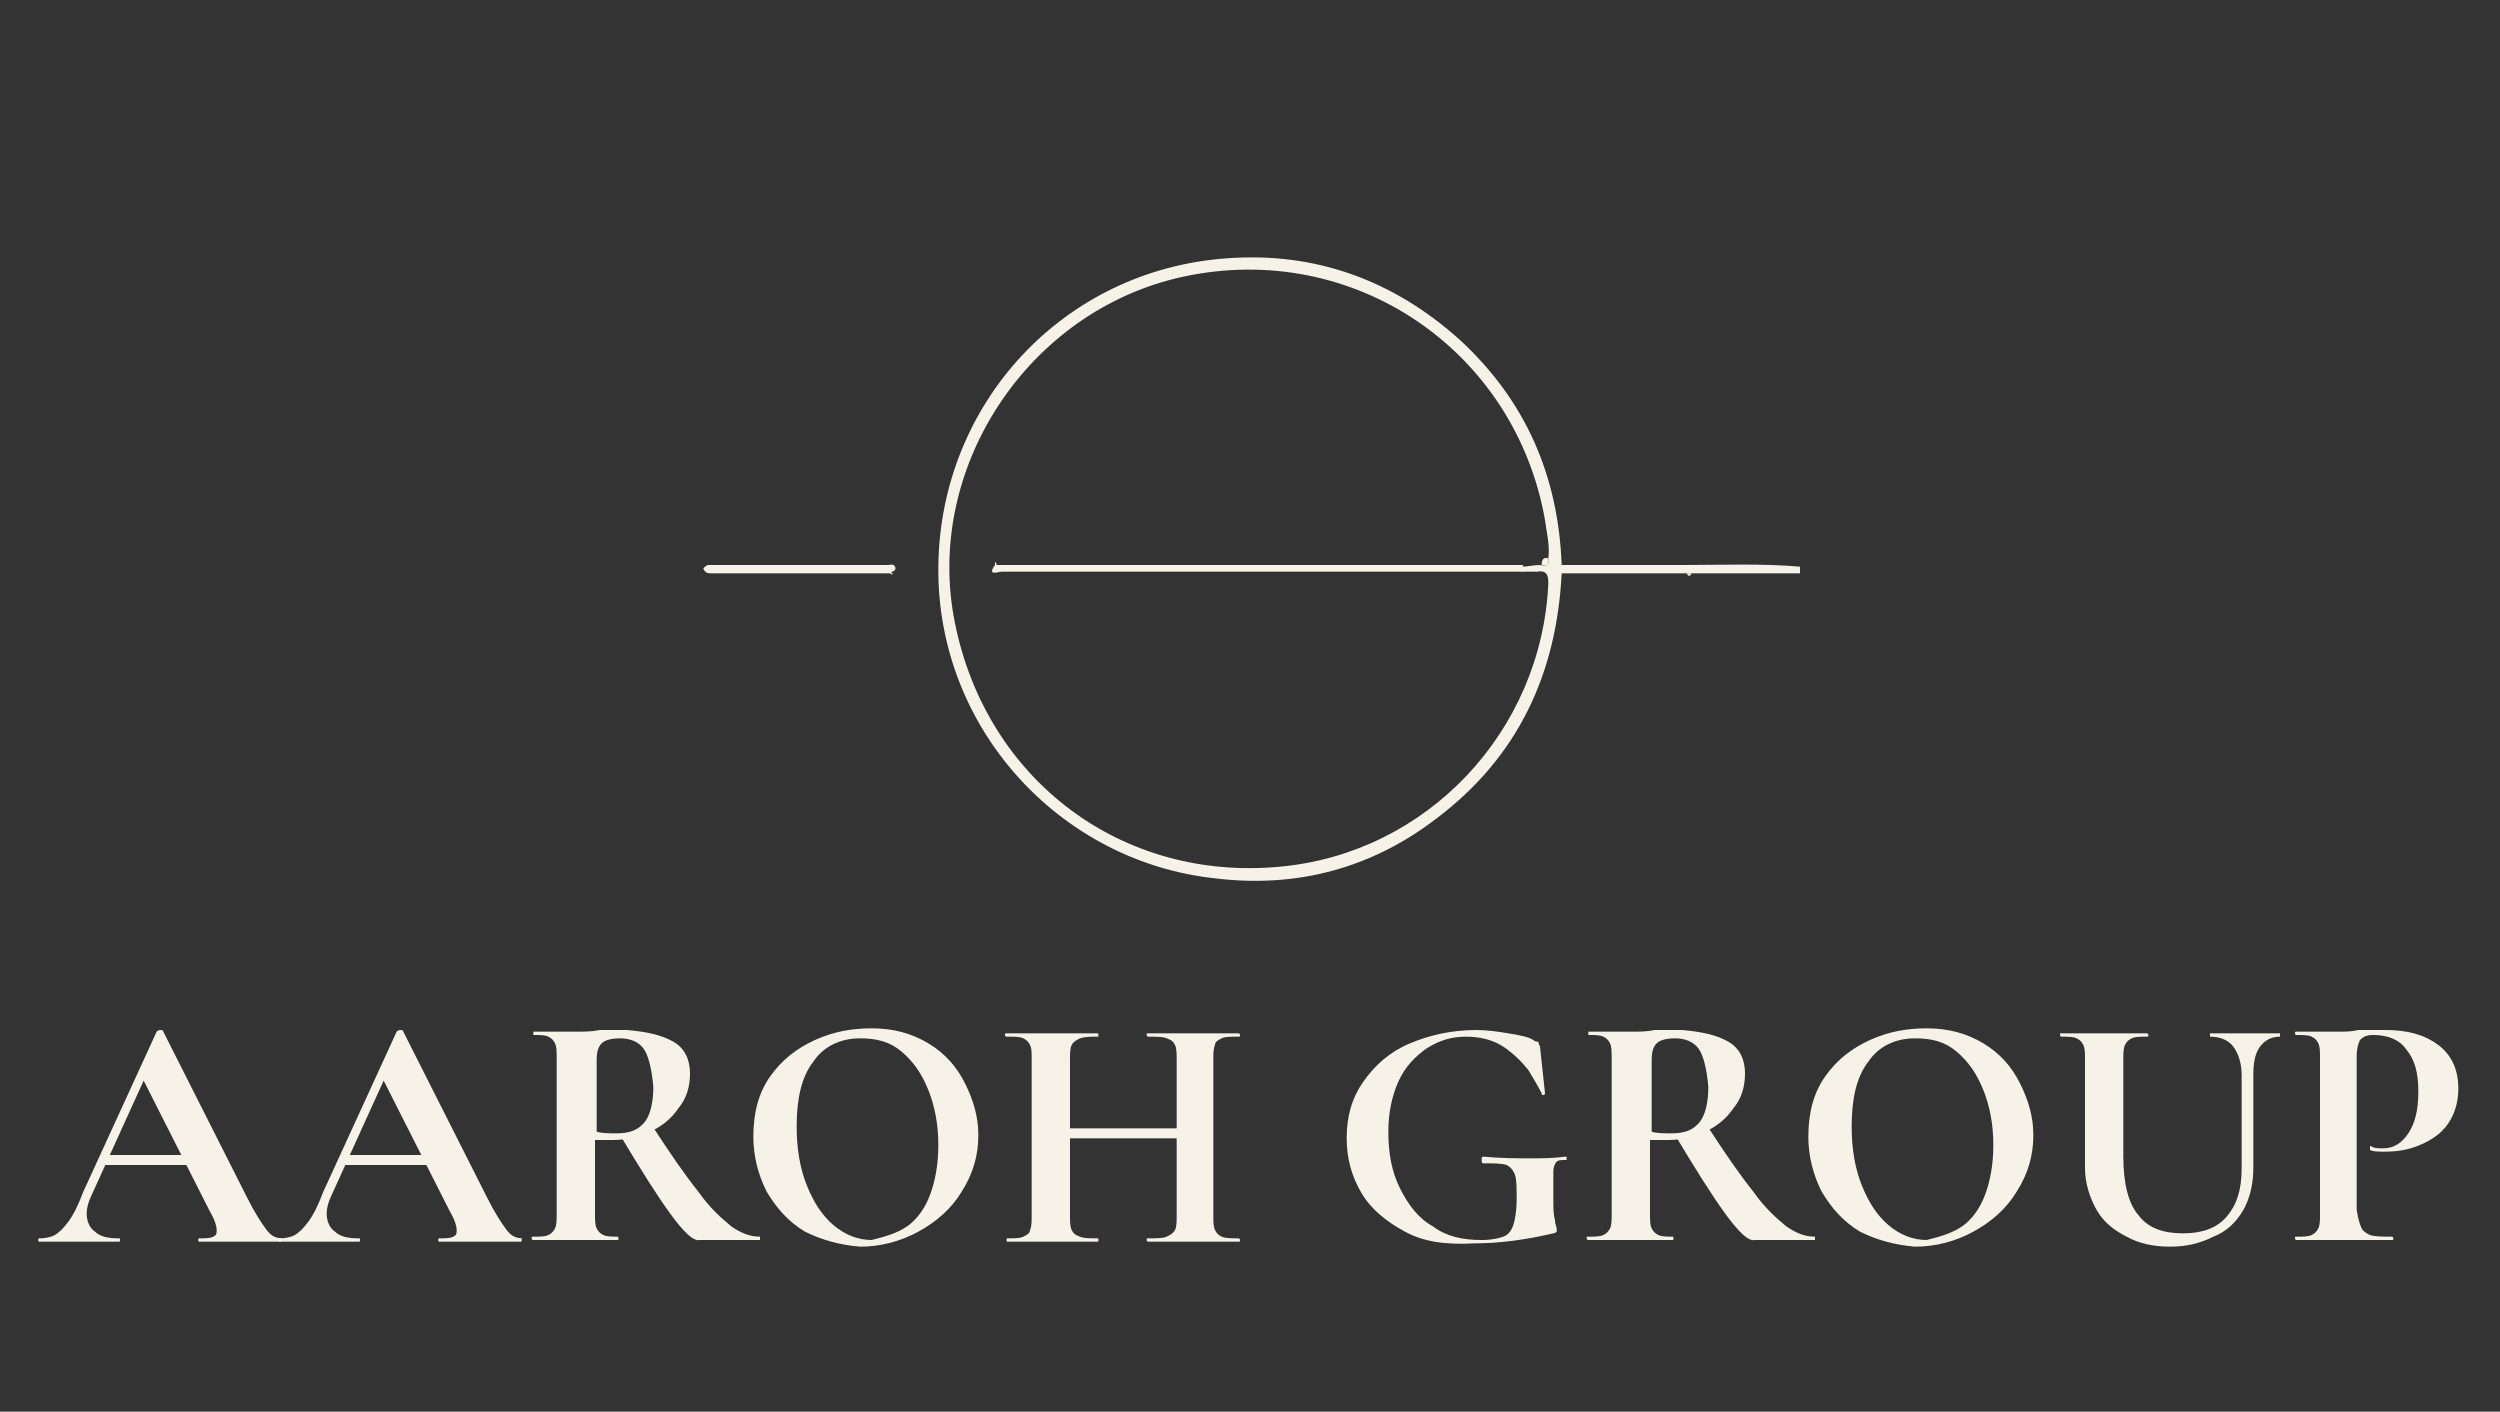 <?xml version="1.0" encoding="utf-8"?>
<!-- Generator: Adobe Illustrator 22.0.0, SVG Export Plug-In . SVG Version: 6.00 Build 0)  -->
<svg version="1.1" id="Layer_2" xmlns="http://www.w3.org/2000/svg" xmlns:xlink="http://www.w3.org/1999/xlink" x="0px" y="0px"
	 viewBox="0 0 150 84.7" style="enable-background:new 0 0 150 84.7;" xml:space="preserve">
<rect x="0" y="0" width="150" height="84.7" fill="#333333" stroke="none"/>
<style type="text/css">
	.st0{fill:#F6F2E7;}
</style>
<g>
	<path class="st0" d="M16.9,74.4c0,0.1,0,0.1-0.1,0.1c-0.3,0-0.7,0-1.2,0c-0.6,0-1,0-1.3,0c-0.3,0-0.7,0-1.2,0c-0.5,0-0.8,0-1.1,0
		c-0.1,0-0.1,0-0.1-0.1c0-0.1,0-0.1,0.1-0.1c0.3,0,0.6,0,0.8-0.1c0.2-0.1,0.2-0.2,0.2-0.4c0-0.2-0.1-0.6-0.4-1.1l-4.1-8.1l1-1.7
		l-4,8.8c-0.2,0.4-0.3,0.8-0.3,1.1c0,0.5,0.2,0.9,0.5,1.1c0.3,0.3,0.8,0.4,1.4,0.4c0.1,0,0.1,0,0.1,0.1c0,0.1,0,0.1-0.1,0.1
		c-0.2,0-0.6,0-1,0c-0.5,0-1,0-1.3,0c-0.4,0-0.8,0-1.3,0c-0.5,0-0.8,0-1.1,0c-0.1,0-0.1,0-0.1-0.1c0-0.1,0-0.1,0.1-0.1
		c0.4,0,0.7-0.1,0.9-0.2c0.3-0.2,0.5-0.4,0.8-0.8c0.3-0.4,0.6-1,0.9-1.8l4.4-9.6c0,0,0.1-0.1,0.2-0.1c0.1,0,0.2,0,0.2,0.1l5,9.9
		c0.5,1,0.9,1.6,1.2,2c0.3,0.4,0.6,0.5,1,0.5C16.9,74.3,16.9,74.3,16.9,74.4z M6.1,69.3h5.8l0.1,0.6H5.8L6.1,69.3z"/>
	<path class="st0" d="M31.3,74.4c0,0.1,0,0.1-0.1,0.1c-0.3,0-0.7,0-1.2,0c-0.6,0-1,0-1.3,0c-0.3,0-0.7,0-1.2,0c-0.5,0-0.8,0-1.1,0
		c-0.1,0-0.1,0-0.1-0.1c0-0.1,0-0.1,0.1-0.1c0.3,0,0.6,0,0.8-0.1c0.2-0.1,0.2-0.2,0.2-0.4c0-0.2-0.1-0.6-0.4-1.1l-4.1-8.1l1-1.7
		l-4,8.8c-0.2,0.4-0.3,0.8-0.3,1.1c0,0.5,0.2,0.9,0.5,1.1c0.3,0.3,0.8,0.4,1.4,0.4c0.1,0,0.1,0,0.1,0.1c0,0.1,0,0.1-0.1,0.1
		c-0.2,0-0.6,0-1,0c-0.5,0-1,0-1.3,0c-0.4,0-0.8,0-1.3,0c-0.5,0-0.8,0-1.1,0c-0.1,0-0.1,0-0.1-0.1c0-0.1,0-0.1,0.1-0.1
		c0.4,0,0.7-0.1,0.9-0.2c0.3-0.2,0.5-0.4,0.8-0.8c0.3-0.4,0.6-1,0.9-1.8l4.4-9.6c0,0,0.1-0.1,0.2-0.1c0.1,0,0.2,0,0.2,0.1l5,9.9
		c0.5,1,0.9,1.6,1.2,2c0.3,0.4,0.6,0.5,1,0.5C31.3,74.3,31.3,74.3,31.3,74.4z M20.5,69.3h5.8l0.1,0.6h-6.2L20.5,69.3z"/>
	<path class="st0" d="M40.4,62.5c0.7,0.4,1,1.1,1,1.9c0,0.8-0.2,1.5-0.7,2.1c-0.4,0.6-1,1.1-1.7,1.4c-0.7,0.3-1.4,0.5-2.2,0.5
		c-0.5,0-0.9,0-1.1,0v4.4c0,0.4,0,0.7,0.1,0.9c0.1,0.2,0.2,0.3,0.4,0.4c0.2,0.1,0.5,0.1,0.9,0.1c0,0,0,0,0,0.1c0,0.1,0,0.1,0,0.1
		c-0.4,0-0.8,0-1,0l-1.5,0l-1.5,0c-0.3,0-0.6,0-1.1,0c0,0-0.1,0-0.1-0.1c0-0.1,0-0.1,0.1-0.1c0.4,0,0.7,0,0.9-0.1
		c0.2-0.1,0.3-0.2,0.4-0.4c0.1-0.2,0.1-0.5,0.1-0.9v-9.3c0-0.4,0-0.7-0.1-0.9c-0.1-0.2-0.2-0.3-0.4-0.4c-0.2-0.1-0.5-0.1-0.9-0.1
		c0,0,0,0,0-0.1c0-0.1,0-0.1,0-0.1l1.1,0c0.6,0,1.1,0,1.5,0c0.5,0,0.9,0,1.4-0.1c0.2,0,0.4,0,0.7,0c0.3,0,0.6,0,0.9,0
		C38.8,61.9,39.7,62.1,40.4,62.5z M38.6,62.9c-0.3-0.4-0.8-0.6-1.4-0.6c-0.5,0-0.9,0.1-1.1,0.3c-0.2,0.2-0.3,0.5-0.3,1v4.3
		c0.3,0.1,0.7,0.1,1.2,0.1c0.8,0,1.3-0.2,1.7-0.7c0.3-0.4,0.5-1.1,0.5-2.1C39.1,64.1,38.9,63.3,38.6,62.9z M40.2,72.8
		c-0.8-1.1-1.8-2.7-3-4.7l1.9-0.6c1.1,1.7,2,3,2.8,4c0.7,1,1.4,1.6,2,2.1c0.6,0.4,1.1,0.6,1.7,0.6c0,0,0,0,0,0.1c0,0.1,0,0.1,0,0.1
		h-3.6C41.6,74.5,41,73.9,40.2,72.8z"/>
	<path class="st0" d="M48.3,73.9c-1-0.6-1.7-1.4-2.3-2.4c-0.5-1-0.8-2.1-0.8-3.3c0-1.4,0.3-2.6,1-3.6c0.7-1,1.6-1.7,2.7-2.2
		c1.1-0.5,2.2-0.7,3.4-0.7c1.3,0,2.4,0.3,3.4,0.9c1,0.6,1.7,1.4,2.2,2.4c0.5,1,0.8,2,0.8,3.1c0,1.2-0.3,2.3-1,3.4
		c-0.6,1-1.5,1.8-2.6,2.4c-1.1,0.6-2.3,0.9-3.5,0.9C50.4,74.7,49.3,74.4,48.3,73.9z M54.4,73.6c0.6-0.4,1.1-1.1,1.4-1.9
		c0.3-0.8,0.5-1.8,0.5-3c0-1.2-0.2-2.3-0.6-3.3c-0.4-1-0.9-1.7-1.6-2.3c-0.7-0.6-1.5-0.8-2.5-0.8c-1.2,0-2.2,0.5-2.8,1.4
		c-0.7,0.9-1,2.2-1,3.9c0,1.3,0.2,2.5,0.6,3.5c0.4,1,0.9,1.8,1.6,2.4c0.7,0.6,1.5,0.9,2.3,0.9C53.1,74.2,53.8,74,54.4,73.6z"/>
	<path class="st0" d="M61.8,62.7c-0.1-0.2-0.2-0.3-0.4-0.4c-0.2-0.1-0.5-0.1-1-0.1c0,0-0.1,0-0.1-0.1c0-0.1,0-0.1,0.1-0.1l1.1,0
		c0.6,0,1.1,0,1.5,0c0.5,0,1.1,0,1.8,0l1.1,0c0,0,0,0,0,0.1c0,0.1,0,0.1,0,0.1c-0.5,0-0.8,0-1.1,0.1c-0.2,0.1-0.4,0.2-0.5,0.4
		c-0.1,0.2-0.1,0.5-0.1,0.9v9.3c0,0.4,0,0.7,0.1,0.9c0.1,0.2,0.2,0.3,0.5,0.4c0.2,0.1,0.6,0.1,1.1,0.1c0,0,0,0,0,0.1
		c0,0.1,0,0.1,0,0.1c-0.5,0-0.8,0-1.1,0l-1.8,0l-1.5,0c-0.3,0-0.6,0-1.1,0c0,0,0,0,0-0.1c0-0.1,0-0.1,0-0.1c0.5,0,0.8,0,1-0.1
		c0.2-0.1,0.4-0.2,0.4-0.4c0.1-0.2,0.1-0.5,0.1-0.9v-9.3C61.9,63.1,61.9,62.9,61.8,62.7z M63,67.7h8.7v0.6H63V67.7z M70.5,62.7
		c-0.1-0.2-0.2-0.3-0.5-0.4c-0.2-0.1-0.6-0.1-1.1-0.1c0,0-0.1,0-0.1-0.1c0-0.1,0-0.1,0.1-0.1l1,0c0.7,0,1.3,0,1.8,0
		c0.4,0,0.9,0,1.5,0l1.1,0c0,0,0.1,0,0.1,0.1c0,0.1,0,0.1-0.1,0.1c-0.5,0-0.8,0-1,0.1c-0.2,0.1-0.4,0.2-0.4,0.4
		c-0.1,0.2-0.1,0.5-0.1,0.9v9.3c0,0.4,0,0.7,0.1,0.9c0.1,0.2,0.2,0.3,0.4,0.4c0.2,0.1,0.6,0.1,1,0.1c0,0,0.1,0,0.1,0.1
		c0,0.1,0,0.1-0.1,0.1c-0.5,0-0.8,0-1.1,0l-1.5,0l-1.8,0c-0.2,0-0.6,0-1,0c0,0-0.1,0-0.1-0.1c0-0.1,0-0.1,0.1-0.1
		c0.5,0,0.9,0,1.1-0.1c0.2-0.1,0.4-0.2,0.5-0.4c0.1-0.2,0.1-0.5,0.1-0.9v-9.3C70.6,63.2,70.6,62.9,70.5,62.7z"/>
	<path class="st0" d="M84.3,73.9c-1.1-0.6-2-1.3-2.6-2.3c-0.6-1-0.9-2.1-0.9-3.3c0-1.3,0.3-2.4,1-3.4c0.7-1,1.6-1.8,2.8-2.3
		s2.5-0.8,4-0.8c0.6,0,1.3,0.1,1.9,0.2c0.6,0.1,1.2,0.2,1.5,0.4c0.1,0.1,0.2,0.1,0.3,0.1c0,0,0,0.1,0.1,0.3l0.3,2.8
		c0,0,0,0.1-0.1,0.1s-0.1,0-0.1-0.1c-0.2-0.4-0.5-0.9-0.8-1.4c-0.4-0.5-0.9-1-1.5-1.4c-0.6-0.4-1.4-0.6-2.2-0.6
		c-0.9,0-1.6,0.2-2.4,0.7c-0.7,0.5-1.3,1.1-1.7,2c-0.4,0.9-0.6,1.9-0.6,3c0,1.3,0.2,2.4,0.7,3.4c0.5,1,1.1,1.8,2,2.3
		c0.8,0.6,1.8,0.8,2.9,0.8c0.6,0,1-0.1,1.3-0.2c0.3-0.1,0.5-0.4,0.6-0.7c0.1-0.3,0.2-0.9,0.2-1.5c0-0.7,0-1.2-0.1-1.5
		c-0.1-0.3-0.3-0.5-0.5-0.6c-0.3-0.1-0.7-0.1-1.4-0.1c-0.1,0-0.1-0.1-0.1-0.2c0,0,0-0.1,0-0.1c0,0,0-0.1,0.1-0.1
		c1.1,0.1,2.1,0.1,2.8,0.1c0.7,0,1.4,0,2.1-0.1c0.1,0,0.1,0,0.1,0.1c0,0.1,0,0.1-0.1,0.1c-0.2,0-0.4,0-0.5,0.1
		c-0.1,0.1-0.2,0.3-0.2,0.6c0,0.3,0,0.8,0,1.6c0,0.6,0,1,0.1,1.3c0,0.3,0.1,0.4,0.1,0.5c0,0.1,0,0.1,0,0.2c0,0-0.1,0.1-0.2,0.1
		c-1.7,0.4-3.3,0.6-4.7,0.6C86.7,74.7,85.4,74.5,84.3,73.9z"/>
	<path class="st0" d="M103.7,62.5c0.7,0.4,1,1.1,1,1.9c0,0.8-0.2,1.5-0.7,2.1c-0.4,0.6-1,1.1-1.7,1.4s-1.4,0.5-2.2,0.5
		c-0.5,0-0.9,0-1.1,0v4.4c0,0.4,0,0.7,0.1,0.9c0.1,0.2,0.2,0.3,0.4,0.4c0.2,0.1,0.5,0.1,0.9,0.1c0,0,0,0,0,0.1c0,0.1,0,0.1,0,0.1
		c-0.4,0-0.8,0-1,0l-1.5,0l-1.5,0c-0.3,0-0.6,0-1.1,0c0,0-0.1,0-0.1-0.1c0-0.1,0-0.1,0.1-0.1c0.4,0,0.7,0,0.9-0.1
		c0.2-0.1,0.3-0.2,0.4-0.4c0.1-0.2,0.1-0.5,0.1-0.9v-9.3c0-0.4,0-0.7-0.1-0.9c-0.1-0.2-0.2-0.3-0.4-0.4c-0.2-0.1-0.5-0.1-0.9-0.1
		c0,0,0,0,0-0.1c0-0.1,0-0.1,0-0.1l1.1,0c0.6,0,1.1,0,1.5,0c0.5,0,0.9,0,1.4-0.1c0.2,0,0.4,0,0.7,0c0.3,0,0.6,0,0.9,0
		C102.1,61.9,103,62.1,103.7,62.5z M101.9,62.9c-0.3-0.4-0.8-0.6-1.4-0.6c-0.5,0-0.9,0.1-1.1,0.3c-0.2,0.2-0.3,0.5-0.3,1v4.3
		c0.3,0.1,0.7,0.1,1.2,0.1c0.8,0,1.3-0.2,1.7-0.7c0.3-0.4,0.5-1.1,0.5-2.1C102.4,64.1,102.2,63.3,101.9,62.9z M103.5,72.8
		c-0.8-1.1-1.8-2.7-3-4.7l1.9-0.6c1.1,1.7,2,3,2.8,4c0.7,1,1.4,1.6,2,2.1c0.6,0.4,1.1,0.6,1.7,0.6c0,0,0,0,0,0.1c0,0.1,0,0.1,0,0.1
		h-3.6C104.9,74.5,104.3,73.9,103.5,72.8z"/>
	<path class="st0" d="M111.6,73.9c-1-0.6-1.7-1.4-2.3-2.4c-0.5-1-0.8-2.1-0.8-3.3c0-1.4,0.3-2.6,1-3.6c0.7-1,1.6-1.7,2.7-2.2
		c1.1-0.5,2.2-0.7,3.4-0.7c1.3,0,2.4,0.3,3.4,0.9c1,0.6,1.7,1.4,2.2,2.4c0.5,1,0.8,2,0.8,3.1c0,1.2-0.3,2.3-1,3.4
		c-0.6,1-1.5,1.8-2.6,2.4c-1.1,0.6-2.3,0.9-3.5,0.9C113.7,74.7,112.6,74.4,111.6,73.9z M117.7,73.6c0.6-0.4,1.1-1.1,1.4-1.9
		c0.3-0.8,0.5-1.8,0.5-3c0-1.2-0.2-2.3-0.6-3.3c-0.4-1-0.9-1.7-1.6-2.3s-1.5-0.8-2.5-0.8c-1.2,0-2.2,0.5-2.8,1.4
		c-0.7,0.9-1,2.2-1,3.9c0,1.3,0.2,2.5,0.6,3.5c0.4,1,0.9,1.8,1.6,2.4c0.7,0.6,1.5,0.9,2.3,0.9C116.4,74.2,117.1,74,117.7,73.6z"/>
	<path class="st0" d="M134,62.8c-0.3-0.4-0.8-0.6-1.4-0.6c0,0,0,0,0-0.1c0-0.1,0-0.1,0-0.1l1,0c0.5,0,0.9,0,1.2,0c0.3,0,0.6,0,1.1,0
		l0.9,0c0,0,0,0,0,0.1c0,0.1,0,0.1,0,0.1c-0.5,0-0.9,0.2-1.2,0.6c-0.3,0.4-0.4,1-0.4,1.7v5.6c0,0.9-0.2,1.8-0.6,2.5
		c-0.4,0.7-1,1.3-1.8,1.6c-0.8,0.4-1.6,0.6-2.6,0.6c-1,0-1.9-0.2-2.6-0.6c-0.8-0.4-1.4-0.9-1.8-1.6c-0.4-0.7-0.7-1.6-0.7-2.5v-6.5
		c0-0.4,0-0.7-0.1-0.9c-0.1-0.2-0.2-0.3-0.4-0.4c-0.2-0.1-0.5-0.1-0.9-0.1c0,0-0.1,0-0.1-0.1c0-0.1,0-0.1,0.1-0.1l1.1,0
		c0.6,0,1.1,0,1.5,0c0.4,0,0.9,0,1.5,0l1,0c0,0,0.1,0,0.1,0.1c0,0.1,0,0.1-0.1,0.1c-0.4,0-0.7,0-0.9,0.1c-0.2,0.1-0.3,0.2-0.4,0.4
		c-0.1,0.2-0.1,0.5-0.1,0.9v5.8c0,1.6,0.3,2.8,0.9,3.5c0.6,0.8,1.5,1.1,2.7,1.1c1.1,0,2-0.3,2.6-1c0.6-0.7,0.9-1.6,0.9-2.9v-5.6
		C134.5,63.8,134.3,63.2,134,62.8z"/>
	<path class="st0" d="M141.7,73.7c0.1,0.2,0.3,0.3,0.5,0.4c0.3,0.1,0.7,0.1,1.3,0.1c0,0,0.1,0,0.1,0.1c0,0.1,0,0.1-0.1,0.1
		c-0.6,0-1,0-1.3,0l-1.8,0l-1.5,0c-0.3,0-0.6,0-1.1,0c0,0-0.1,0-0.1-0.1c0-0.1,0-0.1,0.1-0.1c0.4,0,0.7,0,0.9-0.1
		c0.2-0.1,0.3-0.2,0.4-0.4c0.1-0.2,0.1-0.5,0.1-0.9v-9.3c0-0.4,0-0.7-0.1-0.9c-0.1-0.2-0.2-0.3-0.4-0.4c-0.2-0.1-0.5-0.1-0.9-0.1
		c0,0-0.1,0-0.1-0.1c0-0.1,0-0.1,0.1-0.1l1.1,0c0.6,0,1.1,0,1.5,0c0.3,0,0.7,0,1.1-0.1c0.2,0,0.4,0,0.7,0c0.3,0,0.6,0,0.9,0
		c1.4,0,2.4,0.3,3.2,0.9c0.8,0.6,1.2,1.5,1.2,2.6c0,0.8-0.2,1.5-0.6,2.1c-0.4,0.6-1,1-1.7,1.3c-0.7,0.3-1.4,0.4-2.1,0.4
		c-0.4,0-0.7,0-0.9-0.1c0,0,0,0,0-0.1c0,0,0-0.1,0-0.1c0,0,0-0.1,0.1,0c0.2,0.1,0.4,0.1,0.7,0.1c0.6,0,1.1-0.3,1.5-0.9
		c0.4-0.6,0.6-1.4,0.6-2.5c0-1.1-0.2-1.9-0.7-2.5c-0.4-0.6-1.1-0.9-2-0.9c-0.4,0-0.6,0.1-0.8,0.3c-0.1,0.2-0.2,0.5-0.2,1v9.2
		C141.5,73.2,141.6,73.5,141.7,73.7z"/>
</g>
<g>
	<path class="st0" d="M101.2,34.4c-2.5,0-5,0-7.5,0c-0.3,6-2.6,11-7.5,14.7c-3.9,3-8.4,4.2-13.3,3.6c-9.3-1-16.7-9-16.6-18.7
		c0.1-9.8,7.5-17.8,17.3-18.5c5.3-0.4,10,1.3,14,4.9c3.9,3.6,5.9,8.1,6.1,13.5c2.5,0,4.9,0,7.3,0c2.3,0,4.7-0.1,7,0.1
		c0,0.1,0,0.3,0,0.4c-2.2,0-4.3,0-6.5,0C101.4,34.4,101.3,34.4,101.2,34.4z M92.9,33.5c0.1-0.8-0.1-1.5-0.2-2.3
		C90.9,21,81.2,14.4,71,16.6c-9.3,2-15.6,11.5-13.7,20.8c1.9,9.4,10,15.5,19.5,14.6c8.8-0.8,15.7-8.1,16.1-17c0-0.5-0.1-0.8-0.7-0.7
		c-0.3,0-0.6,0-0.9,0c0-0.1,0-0.2,0-0.3c0.4,0,0.7-0.1,1.1-0.1C92.8,34,93,33.9,92.9,33.5z"/>
	<path class="st0" d="M53.4,34.4c-2.6,0-5.2,0-7.9,0c-0.9,0-1.8,0-2.8,0c-0.2,0-0.4,0-0.5-0.3c0.1-0.1,0.2-0.2,0.3-0.2
		c3.6,0,7.2,0,10.8,0c0.1,0,0.3-0.1,0.4,0.1c0.1,0.2-0.1,0.3-0.2,0.3C53.5,34.4,53.5,34.4,53.4,34.4z"/>
	<path class="st0" d="M101.2,34.4c0.1,0,0.2,0,0.3,0C101.4,34.6,101.3,34.6,101.2,34.4z"/>
	<path class="st0" d="M53.4,34.4c0.1,0,0.1,0,0.2,0C53.5,34.5,53.5,34.5,53.4,34.4z"/>
	<path class="st0" d="M91.4,34.3c-4.4,0-8.7,0-13.1,0c-6.1,0-12.1,0-18.2,0c-0.2,0-0.9,0.3-0.4-0.4c0,0,0.1,0,0.1,0
		c2.4,0,4.9,0,7.3,0c8,0,16,0,24,0c0.1,0,0.2,0,0.3,0C91.3,34.1,91.4,34.2,91.4,34.3z"/>
	<path class="st0" d="M92.5,33.9c0-0.3,0.1-0.5,0.4-0.4C93,33.9,92.8,34,92.5,33.9z"/>
	<path class="st0" d="M59.8,33.9c0,0-0.1,0-0.1,0c0-0.1,0-0.2,0-0.2C59.8,33.8,59.8,33.9,59.8,33.9z"/>
</g>
</svg>
